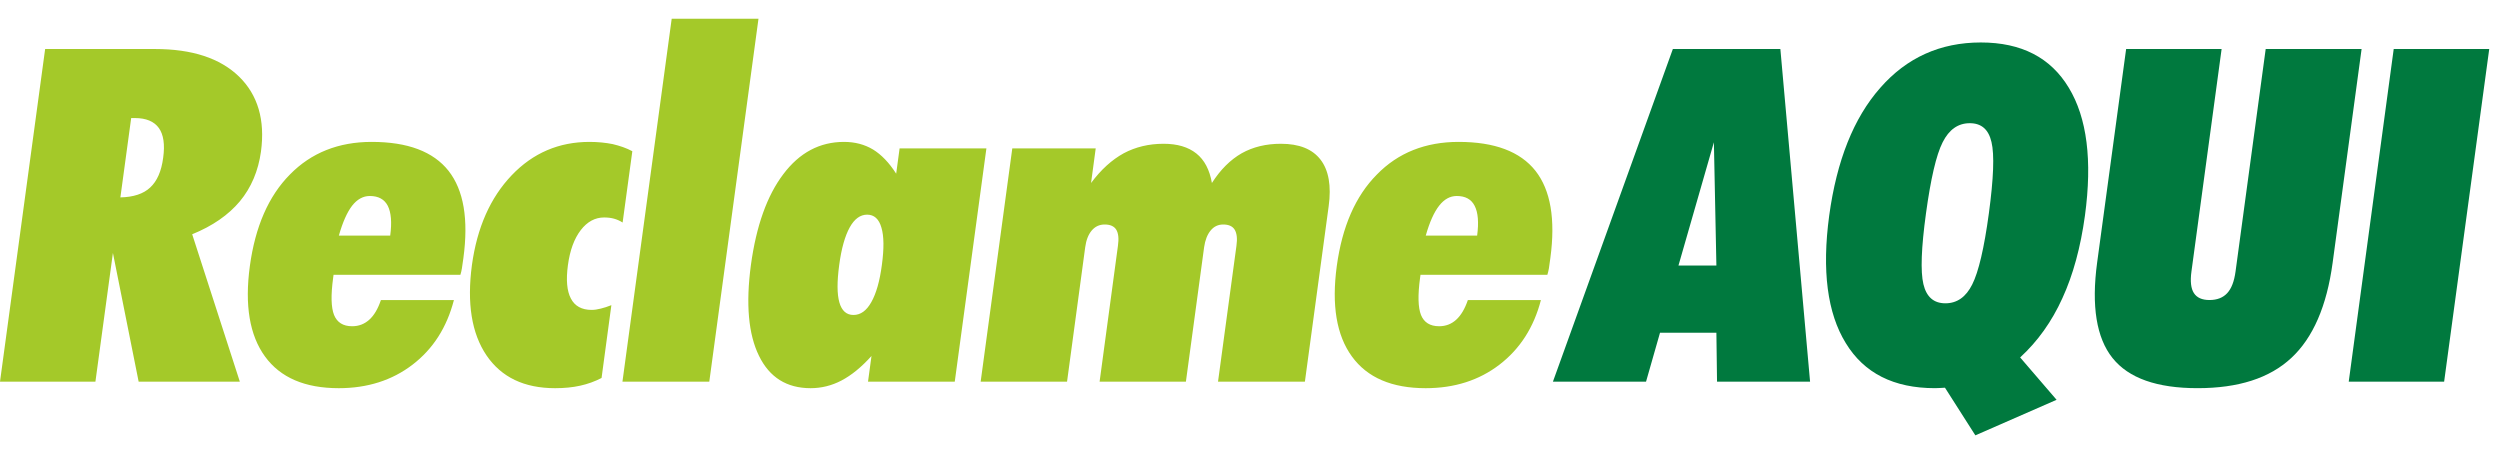 <svg width="94" height="17" viewBox="0 0 144 24" fill="none" xmlns="http://www.w3.org/2000/svg">
<path fill-rule="evenodd" clip-rule="evenodd" d="M9.399 8.064C9.505 7.304 9.421 6.726 9.147 6.348C8.87 5.968 8.411 5.779 7.772 5.779H7.556L6.934 10.349C7.689 10.332 8.263 10.145 8.652 9.778C9.048 9.41 9.298 8.845 9.399 8.064ZM13.814 10.577C13.154 11.363 12.239 11.999 11.07 12.472L13.814 20.962H7.986L6.504 13.549L5.496 20.962H0L2.6 1.802H8.924C11.066 1.802 12.677 2.33 13.769 3.39C14.853 4.449 15.277 5.889 15.032 7.708C14.877 8.824 14.471 9.786 13.814 10.577ZM22.476 12.55C22.578 11.792 22.531 11.22 22.337 10.835C22.142 10.455 21.792 10.268 21.302 10.268C20.915 10.268 20.576 10.455 20.282 10.828C19.996 11.199 19.739 11.772 19.518 12.55H22.476ZM25.836 8.819C26.71 9.932 26.993 11.604 26.692 13.838C26.653 14.1 26.63 14.301 26.605 14.441C26.583 14.572 26.554 14.695 26.518 14.809H19.212L19.188 14.994C19.053 15.981 19.071 16.691 19.241 17.121C19.418 17.551 19.762 17.77 20.282 17.77C20.67 17.77 20.994 17.642 21.268 17.396C21.544 17.15 21.769 16.772 21.941 16.261H26.146C25.737 17.84 24.945 19.077 23.762 19.984C22.584 20.888 21.16 21.338 19.512 21.338C17.566 21.338 16.151 20.732 15.264 19.513C14.375 18.29 14.086 16.554 14.392 14.301C14.702 12.035 15.466 10.275 16.7 9.03C17.927 7.777 19.502 7.152 21.407 7.152C23.484 7.152 24.956 7.708 25.836 8.819ZM34.65 20.75C34.265 20.951 33.851 21.099 33.42 21.194C32.988 21.292 32.502 21.338 31.976 21.338C30.194 21.338 28.88 20.71 28.02 19.445C27.167 18.182 26.888 16.45 27.183 14.245C27.479 12.089 28.243 10.363 29.473 9.075C30.703 7.786 32.201 7.152 33.953 7.152C34.437 7.152 34.887 7.198 35.289 7.279C35.697 7.376 36.078 7.503 36.422 7.689L35.863 11.796C35.706 11.696 35.539 11.622 35.368 11.575C35.192 11.526 35.003 11.505 34.795 11.505C34.277 11.505 33.822 11.748 33.449 12.237C33.075 12.726 32.828 13.395 32.713 14.245C32.596 15.098 32.654 15.744 32.883 16.174C33.107 16.608 33.509 16.829 34.076 16.829C34.236 16.829 34.414 16.804 34.605 16.754C34.795 16.708 34.998 16.643 35.215 16.556L34.65 20.75ZM35.853 20.962L38.69 0.056H43.689L40.855 20.962H35.853ZM50.795 14.245C50.924 13.301 50.918 12.579 50.77 12.089C50.628 11.589 50.35 11.343 49.947 11.343C49.55 11.343 49.214 11.589 48.943 12.078C48.672 12.568 48.464 13.292 48.338 14.245C48.209 15.202 48.211 15.917 48.348 16.4C48.485 16.878 48.757 17.121 49.159 17.121C49.572 17.121 49.91 16.876 50.189 16.38C50.47 15.882 50.673 15.173 50.795 14.245ZM51.817 7.525H56.817L54.994 20.962H49.998L50.198 19.484C49.615 20.131 49.041 20.596 48.47 20.896C47.906 21.192 47.308 21.338 46.691 21.338C45.317 21.338 44.324 20.718 43.717 19.473C43.106 18.231 42.953 16.487 43.252 14.245C43.561 11.987 44.184 10.244 45.12 9.01C46.055 7.767 47.221 7.152 48.616 7.152C49.245 7.152 49.798 7.298 50.288 7.591C50.765 7.884 51.215 8.348 51.62 8.983L51.817 7.525ZM56.486 20.962L58.308 7.525H63.113L62.845 9.519C63.416 8.75 64.046 8.181 64.727 7.807C65.41 7.443 66.175 7.26 67.022 7.26C67.812 7.26 68.44 7.444 68.911 7.82C69.376 8.191 69.674 8.758 69.806 9.519C70.296 8.75 70.87 8.181 71.521 7.807C72.171 7.443 72.925 7.26 73.777 7.26C74.832 7.26 75.592 7.562 76.064 8.176C76.534 8.787 76.692 9.687 76.531 10.859L75.162 20.962H70.158L71.219 13.139C71.28 12.722 71.24 12.41 71.117 12.208C70.993 12.006 70.769 11.91 70.457 11.91C70.168 11.91 69.926 12.02 69.732 12.256C69.541 12.486 69.415 12.81 69.357 13.218L68.308 20.962H63.337L64.393 13.139C64.454 12.722 64.42 12.41 64.296 12.208C64.169 12.006 63.945 11.91 63.632 11.91C63.332 11.91 63.085 12.02 62.883 12.256C62.689 12.486 62.562 12.81 62.508 13.218L61.462 20.962H56.486ZM85.083 12.55C85.184 11.792 85.138 11.22 84.94 10.835C84.747 10.455 84.404 10.268 83.91 10.268C83.522 10.268 83.184 10.455 82.894 10.828C82.602 11.199 82.345 11.772 82.123 12.55H85.083ZM88.444 8.819C89.316 9.932 89.602 11.604 89.301 13.838C89.266 14.1 89.24 14.301 89.216 14.441C89.195 14.572 89.16 14.695 89.127 14.809H81.82L81.795 14.994C81.661 15.981 81.68 16.691 81.849 17.121C82.024 17.551 82.369 17.77 82.894 17.77C83.282 17.77 83.603 17.642 83.875 17.396C84.148 17.15 84.376 16.772 84.549 16.261H88.757C88.347 17.84 87.549 19.077 86.368 19.984C85.189 20.888 83.773 21.338 82.117 21.338C80.172 21.338 78.757 20.732 77.871 19.513C76.981 18.29 76.694 16.554 76.999 14.301C77.309 12.035 78.072 10.275 79.31 9.03C80.531 7.777 82.107 7.152 84.015 7.152C86.09 7.152 87.565 7.708 88.444 8.819Z" fill="#A4C929"/>
<path fill-rule="evenodd" clip-rule="evenodd" d="M96.679 14.275H98.864L98.72 7.173L96.679 14.275ZM102.549 1.801L104.26 20.961H98.901L98.864 18.143H95.617L94.812 20.961H89.449L96.357 1.801H102.549ZM114.559 11.268C114.83 9.255 114.884 7.89 114.71 7.162C114.543 6.437 114.132 6.075 113.46 6.075C112.786 6.075 112.265 6.439 111.895 7.177C111.524 7.912 111.211 9.274 110.937 11.268C110.665 13.253 110.615 14.613 110.788 15.346C110.963 16.078 111.378 16.449 112.056 16.449C112.724 16.449 113.24 16.087 113.6 15.364C113.964 14.644 114.287 13.279 114.559 11.268ZM119.16 4.029C120.214 5.764 120.523 8.22 120.093 11.396C119.842 13.225 119.41 14.814 118.793 16.156C118.181 17.506 117.368 18.643 116.36 19.567L118.459 22.007L113.781 24.055L112.03 21.31C111.969 21.31 111.874 21.318 111.741 21.327C111.612 21.334 111.514 21.337 111.449 21.337C109.083 21.337 107.37 20.474 106.316 18.74C105.253 17.014 104.935 14.564 105.362 11.396C105.795 8.231 106.77 5.776 108.302 4.039C109.826 2.297 111.761 1.425 114.095 1.425C116.433 1.425 118.117 2.297 119.16 4.029ZM120.794 14.11L122.465 1.801H127.965L126.227 14.619C126.151 15.183 126.196 15.594 126.369 15.861C126.539 16.125 126.836 16.26 127.268 16.26C127.704 16.26 128.049 16.125 128.29 15.861C128.536 15.594 128.69 15.183 128.767 14.619L130.504 1.801H136.028L134.36 14.11C134.024 16.607 133.228 18.441 131.977 19.599C130.725 20.763 128.933 21.337 126.577 21.337C124.241 21.337 122.609 20.763 121.68 19.599C120.755 18.441 120.458 16.607 120.794 14.11ZM135.287 20.961L137.878 1.801H143.38L140.782 20.961H135.287Z" fill="#00793E"/>
</svg>
